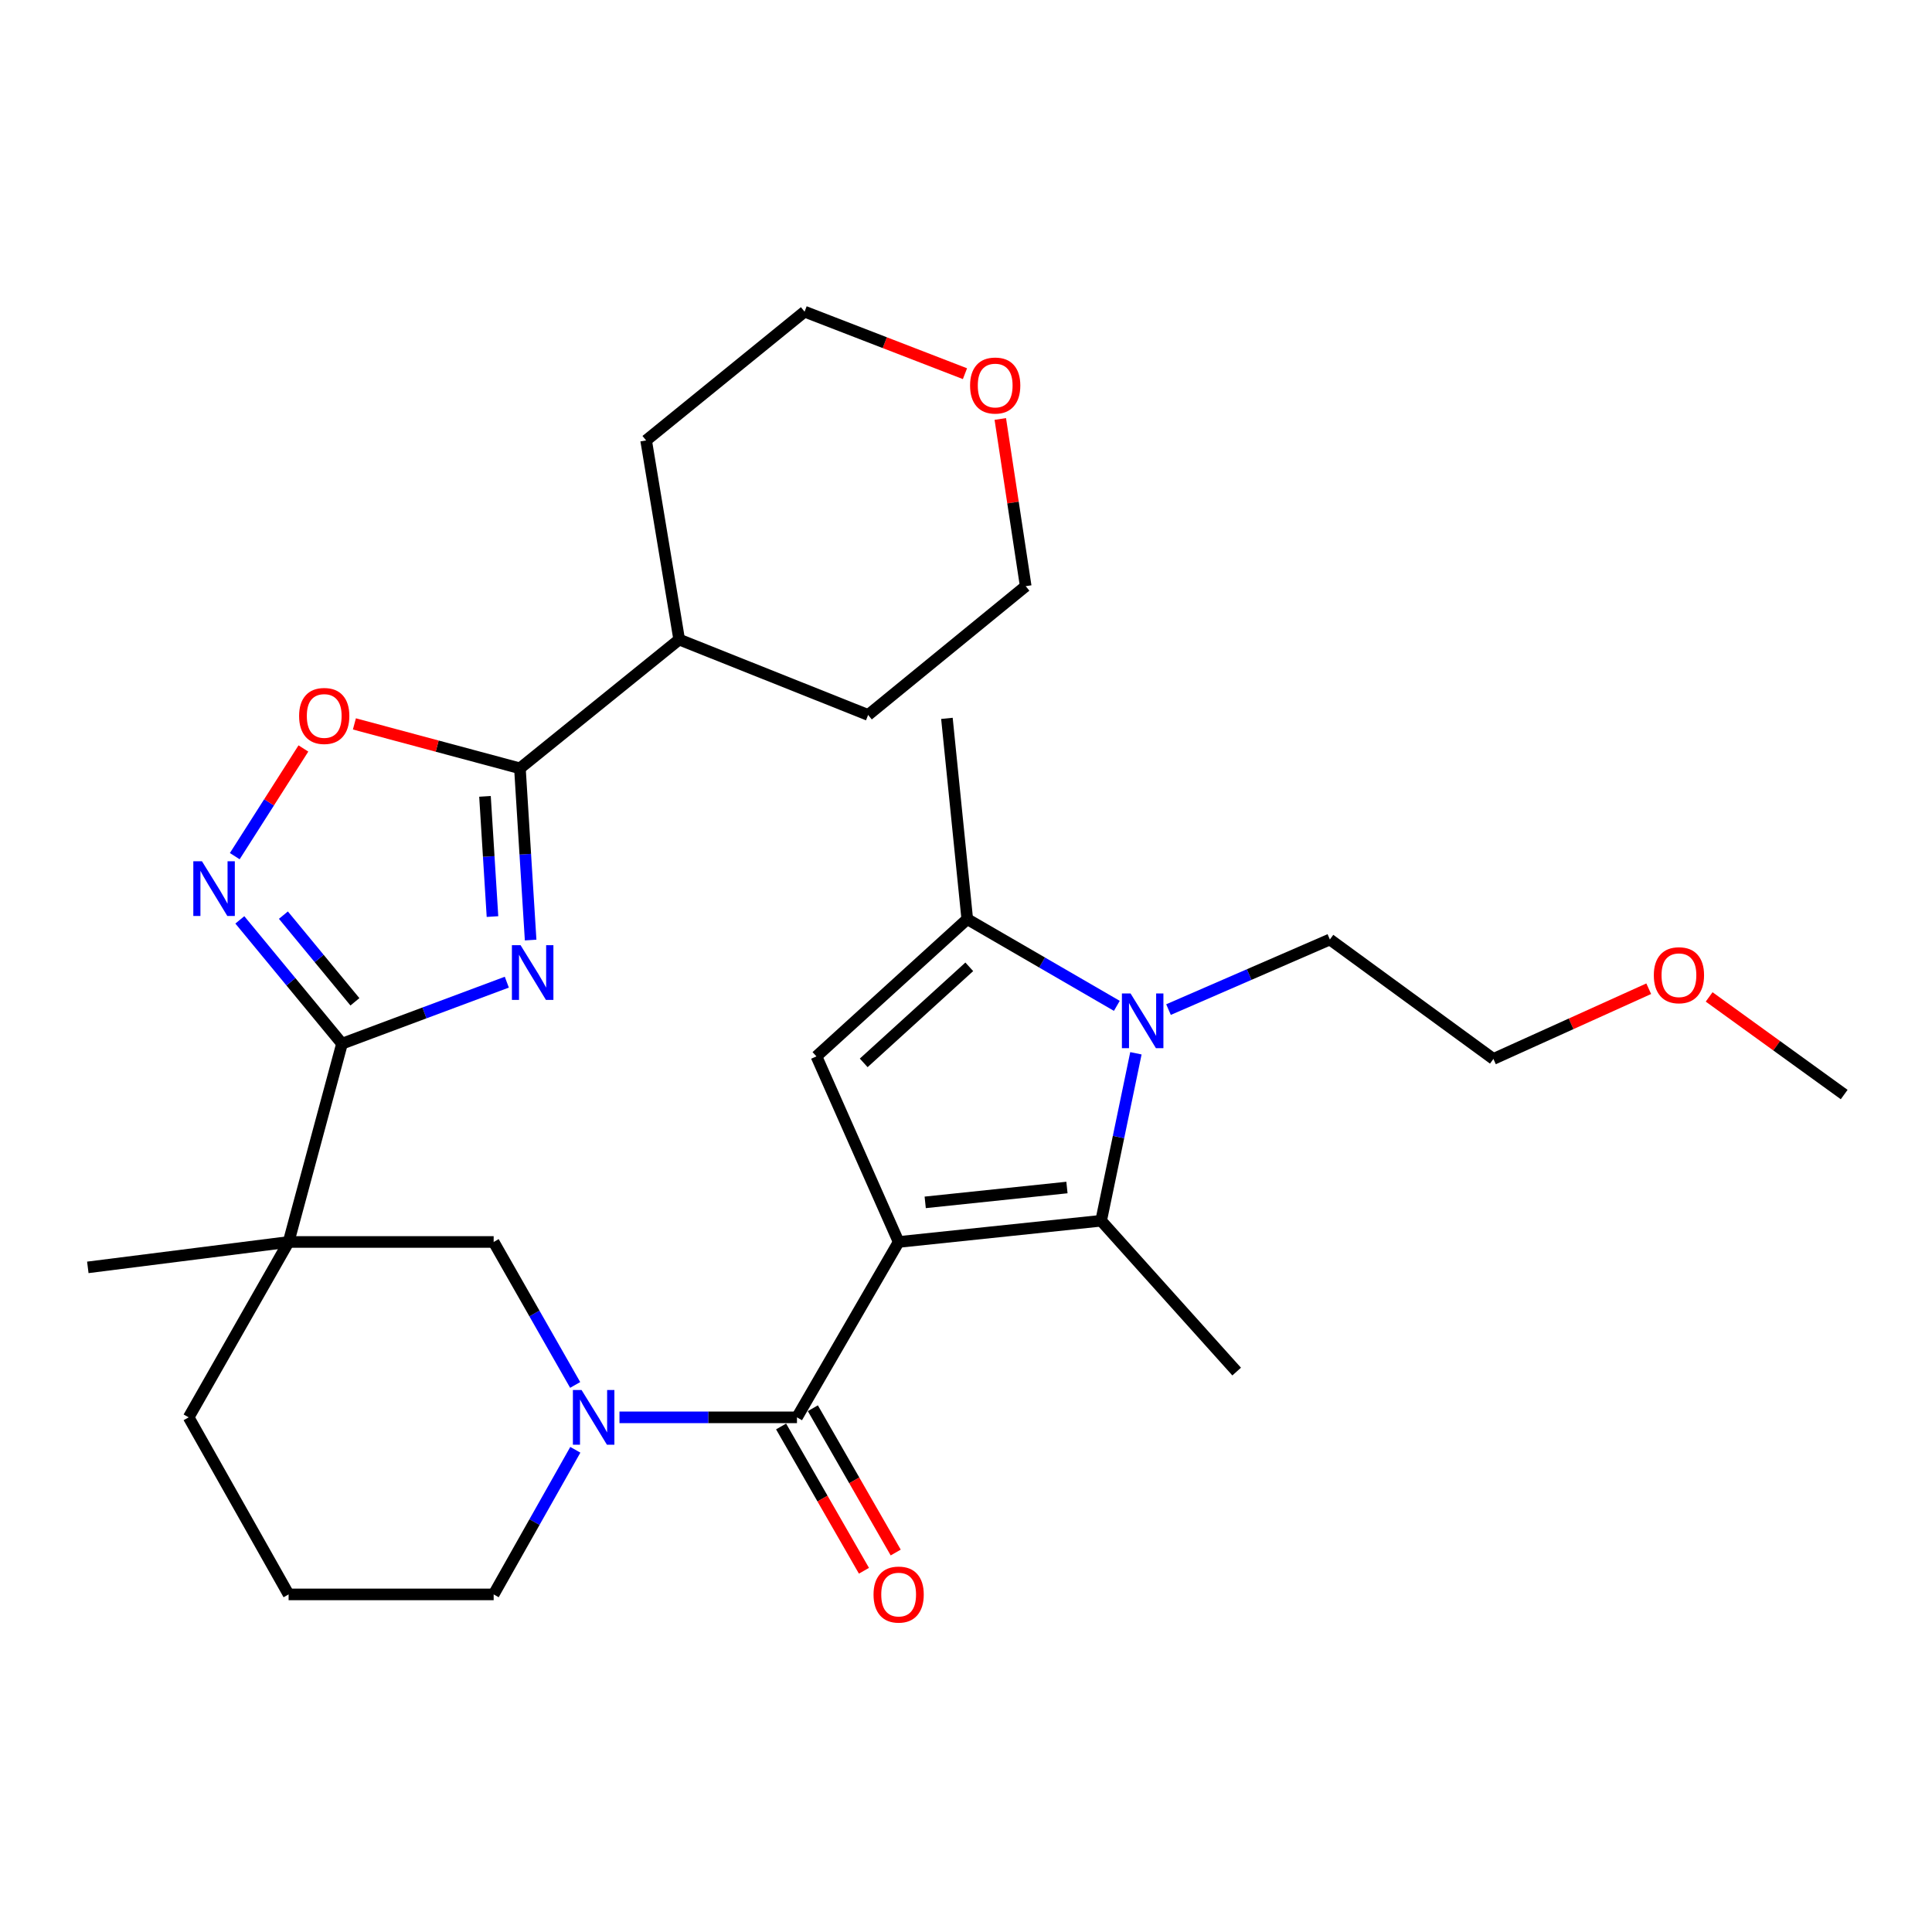 <?xml version='1.0' encoding='iso-8859-1'?>
<svg version='1.1' baseProfile='full'
              xmlns='http://www.w3.org/2000/svg'
                      xmlns:rdkit='http://www.rdkit.org/xml'
                      xmlns:xlink='http://www.w3.org/1999/xlink'
                  xml:space='preserve'
width='1000px' height='1000px' viewBox='0 0 1000 1000'>
<!-- END OF HEADER -->
<rect style='opacity:1.0;fill:#FFFFFF;stroke:none' width='1000' height='1000' x='0' y='0'> </rect>
<path class='bond-1' d='M 465.137,642.841 L 569.947,631.858' style='fill:none;fill-rule:evenodd;stroke:#000000;stroke-width:6px;stroke-linecap:butt;stroke-linejoin:miter;stroke-opacity:1' />
<path class='bond-1' d='M 478.883,622.343 L 552.25,614.656' style='fill:none;fill-rule:evenodd;stroke:#000000;stroke-width:6px;stroke-linecap:butt;stroke-linejoin:miter;stroke-opacity:1' />
<path class='bond-2' d='M 465.137,642.841 L 412.511,733.615' style='fill:none;fill-rule:evenodd;stroke:#000000;stroke-width:6px;stroke-linecap:butt;stroke-linejoin:miter;stroke-opacity:1' />
<path class='bond-5' d='M 465.137,642.841 L 422.588,546.78' style='fill:none;fill-rule:evenodd;stroke:#000000;stroke-width:6px;stroke-linecap:butt;stroke-linejoin:miter;stroke-opacity:1' />
<path class='bond-0' d='M 262.329,508.37 L 219.674,524.29' style='fill:none;fill-rule:evenodd;stroke:#0000FF;stroke-width:6px;stroke-linecap:butt;stroke-linejoin:miter;stroke-opacity:1' />
<path class='bond-0' d='M 219.674,524.29 L 177.02,540.21' style='fill:none;fill-rule:evenodd;stroke:#000000;stroke-width:6px;stroke-linecap:butt;stroke-linejoin:miter;stroke-opacity:1' />
<path class='bond-10' d='M 274.654,486.571 L 271.882,442.127' style='fill:none;fill-rule:evenodd;stroke:#0000FF;stroke-width:6px;stroke-linecap:butt;stroke-linejoin:miter;stroke-opacity:1' />
<path class='bond-10' d='M 271.882,442.127 L 269.11,397.684' style='fill:none;fill-rule:evenodd;stroke:#000000;stroke-width:6px;stroke-linecap:butt;stroke-linejoin:miter;stroke-opacity:1' />
<path class='bond-10' d='M 254.906,474.417 L 252.966,443.307' style='fill:none;fill-rule:evenodd;stroke:#0000FF;stroke-width:6px;stroke-linecap:butt;stroke-linejoin:miter;stroke-opacity:1' />
<path class='bond-10' d='M 252.966,443.307 L 251.026,412.196' style='fill:none;fill-rule:evenodd;stroke:#000000;stroke-width:6px;stroke-linecap:butt;stroke-linejoin:miter;stroke-opacity:1' />
<path class='bond-4' d='M 569.947,631.858 L 578.948,588.518' style='fill:none;fill-rule:evenodd;stroke:#000000;stroke-width:6px;stroke-linecap:butt;stroke-linejoin:miter;stroke-opacity:1' />
<path class='bond-4' d='M 578.948,588.518 L 587.948,545.177' style='fill:none;fill-rule:evenodd;stroke:#0000FF;stroke-width:6px;stroke-linecap:butt;stroke-linejoin:miter;stroke-opacity:1' />
<path class='bond-19' d='M 569.947,631.858 L 640.094,709.924' style='fill:none;fill-rule:evenodd;stroke:#000000;stroke-width:6px;stroke-linecap:butt;stroke-linejoin:miter;stroke-opacity:1' />
<path class='bond-6' d='M 412.511,733.615 L 366.576,733.615' style='fill:none;fill-rule:evenodd;stroke:#000000;stroke-width:6px;stroke-linecap:butt;stroke-linejoin:miter;stroke-opacity:1' />
<path class='bond-6' d='M 366.576,733.615 L 320.64,733.615' style='fill:none;fill-rule:evenodd;stroke:#0000FF;stroke-width:6px;stroke-linecap:butt;stroke-linejoin:miter;stroke-opacity:1' />
<path class='bond-13' d='M 404.293,738.334 L 425.736,775.677' style='fill:none;fill-rule:evenodd;stroke:#000000;stroke-width:6px;stroke-linecap:butt;stroke-linejoin:miter;stroke-opacity:1' />
<path class='bond-13' d='M 425.736,775.677 L 447.179,813.02' style='fill:none;fill-rule:evenodd;stroke:#FF0000;stroke-width:6px;stroke-linecap:butt;stroke-linejoin:miter;stroke-opacity:1' />
<path class='bond-13' d='M 420.729,728.896 L 442.172,766.239' style='fill:none;fill-rule:evenodd;stroke:#000000;stroke-width:6px;stroke-linecap:butt;stroke-linejoin:miter;stroke-opacity:1' />
<path class='bond-13' d='M 442.172,766.239 L 463.615,803.582' style='fill:none;fill-rule:evenodd;stroke:#FF0000;stroke-width:6px;stroke-linecap:butt;stroke-linejoin:miter;stroke-opacity:1' />
<path class='bond-3' d='M 177.02,540.21 L 149.38,642.841' style='fill:none;fill-rule:evenodd;stroke:#000000;stroke-width:6px;stroke-linecap:butt;stroke-linejoin:miter;stroke-opacity:1' />
<path class='bond-9' d='M 177.02,540.21 L 150.581,508.167' style='fill:none;fill-rule:evenodd;stroke:#000000;stroke-width:6px;stroke-linecap:butt;stroke-linejoin:miter;stroke-opacity:1' />
<path class='bond-9' d='M 150.581,508.167 L 124.141,476.124' style='fill:none;fill-rule:evenodd;stroke:#0000FF;stroke-width:6px;stroke-linecap:butt;stroke-linejoin:miter;stroke-opacity:1' />
<path class='bond-9' d='M 183.707,518.535 L 165.2,496.105' style='fill:none;fill-rule:evenodd;stroke:#000000;stroke-width:6px;stroke-linecap:butt;stroke-linejoin:miter;stroke-opacity:1' />
<path class='bond-9' d='M 165.2,496.105 L 146.692,473.674' style='fill:none;fill-rule:evenodd;stroke:#0000FF;stroke-width:6px;stroke-linecap:butt;stroke-linejoin:miter;stroke-opacity:1' />
<path class='bond-16' d='M 604.819,522.562 L 646.58,504.42' style='fill:none;fill-rule:evenodd;stroke:#0000FF;stroke-width:6px;stroke-linecap:butt;stroke-linejoin:miter;stroke-opacity:1' />
<path class='bond-16' d='M 646.58,504.42 L 688.34,486.278' style='fill:none;fill-rule:evenodd;stroke:#000000;stroke-width:6px;stroke-linecap:butt;stroke-linejoin:miter;stroke-opacity:1' />
<path class='bond-30' d='M 578.074,520.629 L 539.364,498.189' style='fill:none;fill-rule:evenodd;stroke:#0000FF;stroke-width:6px;stroke-linecap:butt;stroke-linejoin:miter;stroke-opacity:1' />
<path class='bond-30' d='M 539.364,498.189 L 500.653,475.749' style='fill:none;fill-rule:evenodd;stroke:#000000;stroke-width:6px;stroke-linecap:butt;stroke-linejoin:miter;stroke-opacity:1' />
<path class='bond-8' d='M 422.588,546.78 L 500.653,475.749' style='fill:none;fill-rule:evenodd;stroke:#000000;stroke-width:6px;stroke-linecap:butt;stroke-linejoin:miter;stroke-opacity:1' />
<path class='bond-8' d='M 447.053,550.144 L 501.698,500.422' style='fill:none;fill-rule:evenodd;stroke:#000000;stroke-width:6px;stroke-linecap:butt;stroke-linejoin:miter;stroke-opacity:1' />
<path class='bond-12' d='M 297.707,716.843 L 276.612,679.842' style='fill:none;fill-rule:evenodd;stroke:#0000FF;stroke-width:6px;stroke-linecap:butt;stroke-linejoin:miter;stroke-opacity:1' />
<path class='bond-12' d='M 276.612,679.842 L 255.517,642.841' style='fill:none;fill-rule:evenodd;stroke:#000000;stroke-width:6px;stroke-linecap:butt;stroke-linejoin:miter;stroke-opacity:1' />
<path class='bond-17' d='M 297.787,750.406 L 276.652,787.835' style='fill:none;fill-rule:evenodd;stroke:#0000FF;stroke-width:6px;stroke-linecap:butt;stroke-linejoin:miter;stroke-opacity:1' />
<path class='bond-17' d='M 276.652,787.835 L 255.517,825.263' style='fill:none;fill-rule:evenodd;stroke:#000000;stroke-width:6px;stroke-linecap:butt;stroke-linejoin:miter;stroke-opacity:1' />
<path class='bond-7' d='M 149.38,642.841 L 255.517,642.841' style='fill:none;fill-rule:evenodd;stroke:#000000;stroke-width:6px;stroke-linecap:butt;stroke-linejoin:miter;stroke-opacity:1' />
<path class='bond-20' d='M 149.38,642.841 L 45.455,655.992' style='fill:none;fill-rule:evenodd;stroke:#000000;stroke-width:6px;stroke-linecap:butt;stroke-linejoin:miter;stroke-opacity:1' />
<path class='bond-31' d='M 149.38,642.841 L 97.649,733.615' style='fill:none;fill-rule:evenodd;stroke:#000000;stroke-width:6px;stroke-linecap:butt;stroke-linejoin:miter;stroke-opacity:1' />
<path class='bond-21' d='M 500.653,475.749 L 490.123,371.823' style='fill:none;fill-rule:evenodd;stroke:#000000;stroke-width:6px;stroke-linecap:butt;stroke-linejoin:miter;stroke-opacity:1' />
<path class='bond-11' d='M 121.516,443.143 L 139.276,415.276' style='fill:none;fill-rule:evenodd;stroke:#0000FF;stroke-width:6px;stroke-linecap:butt;stroke-linejoin:miter;stroke-opacity:1' />
<path class='bond-11' d='M 139.276,415.276 L 157.037,387.41' style='fill:none;fill-rule:evenodd;stroke:#FF0000;stroke-width:6px;stroke-linecap:butt;stroke-linejoin:miter;stroke-opacity:1' />
<path class='bond-14' d='M 269.11,397.684 L 351.545,331.032' style='fill:none;fill-rule:evenodd;stroke:#000000;stroke-width:6px;stroke-linecap:butt;stroke-linejoin:miter;stroke-opacity:1' />
<path class='bond-32' d='M 269.11,397.684 L 226.275,386.187' style='fill:none;fill-rule:evenodd;stroke:#000000;stroke-width:6px;stroke-linecap:butt;stroke-linejoin:miter;stroke-opacity:1' />
<path class='bond-32' d='M 226.275,386.187 L 183.439,374.689' style='fill:none;fill-rule:evenodd;stroke:#FF0000;stroke-width:6px;stroke-linecap:butt;stroke-linejoin:miter;stroke-opacity:1' />
<path class='bond-26' d='M 351.545,331.032 L 449.343,370.054' style='fill:none;fill-rule:evenodd;stroke:#000000;stroke-width:6px;stroke-linecap:butt;stroke-linejoin:miter;stroke-opacity:1' />
<path class='bond-27' d='M 351.545,331.032 L 334.435,227.97' style='fill:none;fill-rule:evenodd;stroke:#000000;stroke-width:6px;stroke-linecap:butt;stroke-linejoin:miter;stroke-opacity:1' />
<path class='bond-15' d='M 499.465,193.418 L 457.957,177.368' style='fill:none;fill-rule:evenodd;stroke:#FF0000;stroke-width:6px;stroke-linecap:butt;stroke-linejoin:miter;stroke-opacity:1' />
<path class='bond-15' d='M 457.957,177.368 L 416.449,161.319' style='fill:none;fill-rule:evenodd;stroke:#000000;stroke-width:6px;stroke-linecap:butt;stroke-linejoin:miter;stroke-opacity:1' />
<path class='bond-33' d='M 517.752,216.855 L 524.328,260.129' style='fill:none;fill-rule:evenodd;stroke:#FF0000;stroke-width:6px;stroke-linecap:butt;stroke-linejoin:miter;stroke-opacity:1' />
<path class='bond-33' d='M 524.328,260.129 L 530.904,303.403' style='fill:none;fill-rule:evenodd;stroke:#000000;stroke-width:6px;stroke-linecap:butt;stroke-linejoin:miter;stroke-opacity:1' />
<path class='bond-28' d='M 688.34,486.278 L 772.986,548.107' style='fill:none;fill-rule:evenodd;stroke:#000000;stroke-width:6px;stroke-linecap:butt;stroke-linejoin:miter;stroke-opacity:1' />
<path class='bond-22' d='M 255.517,825.263 L 149.38,825.263' style='fill:none;fill-rule:evenodd;stroke:#000000;stroke-width:6px;stroke-linecap:butt;stroke-linejoin:miter;stroke-opacity:1' />
<path class='bond-18' d='M 97.649,733.615 L 149.38,825.263' style='fill:none;fill-rule:evenodd;stroke:#000000;stroke-width:6px;stroke-linecap:butt;stroke-linejoin:miter;stroke-opacity:1' />
<path class='bond-23' d='M 853.38,511.762 L 813.183,529.935' style='fill:none;fill-rule:evenodd;stroke:#FF0000;stroke-width:6px;stroke-linecap:butt;stroke-linejoin:miter;stroke-opacity:1' />
<path class='bond-23' d='M 813.183,529.935 L 772.986,548.107' style='fill:none;fill-rule:evenodd;stroke:#000000;stroke-width:6px;stroke-linecap:butt;stroke-linejoin:miter;stroke-opacity:1' />
<path class='bond-29' d='M 884.653,516.001 L 919.599,541.267' style='fill:none;fill-rule:evenodd;stroke:#FF0000;stroke-width:6px;stroke-linecap:butt;stroke-linejoin:miter;stroke-opacity:1' />
<path class='bond-29' d='M 919.599,541.267 L 954.545,566.534' style='fill:none;fill-rule:evenodd;stroke:#000000;stroke-width:6px;stroke-linecap:butt;stroke-linejoin:miter;stroke-opacity:1' />
<path class='bond-24' d='M 530.904,303.403 L 449.343,370.054' style='fill:none;fill-rule:evenodd;stroke:#000000;stroke-width:6px;stroke-linecap:butt;stroke-linejoin:miter;stroke-opacity:1' />
<path class='bond-25' d='M 416.449,161.319 L 334.435,227.97' style='fill:none;fill-rule:evenodd;stroke:#000000;stroke-width:6px;stroke-linecap:butt;stroke-linejoin:miter;stroke-opacity:1' />
<path  class='atom-1' d='M 269.442 489.218
L 278.722 504.218
Q 279.642 505.698, 281.122 508.378
Q 282.602 511.058, 282.682 511.218
L 282.682 489.218
L 286.442 489.218
L 286.442 517.538
L 282.562 517.538
L 272.602 501.138
Q 271.442 499.218, 270.202 497.018
Q 269.002 494.818, 268.642 494.138
L 268.642 517.538
L 264.962 517.538
L 264.962 489.218
L 269.442 489.218
' fill='#0000FF'/>
<path  class='atom-5' d='M 585.178 514.215
L 594.458 529.215
Q 595.378 530.695, 596.858 533.375
Q 598.338 536.055, 598.418 536.215
L 598.418 514.215
L 602.178 514.215
L 602.178 542.535
L 598.298 542.535
L 588.338 526.135
Q 587.178 524.215, 585.938 522.015
Q 584.738 519.815, 584.378 519.135
L 584.378 542.535
L 580.698 542.535
L 580.698 514.215
L 585.178 514.215
' fill='#0000FF'/>
<path  class='atom-7' d='M 301.009 719.455
L 310.289 734.455
Q 311.209 735.935, 312.689 738.615
Q 314.169 741.295, 314.249 741.455
L 314.249 719.455
L 318.009 719.455
L 318.009 747.775
L 314.129 747.775
L 304.169 731.375
Q 303.009 729.455, 301.769 727.255
Q 300.569 725.055, 300.209 724.375
L 300.209 747.775
L 296.529 747.775
L 296.529 719.455
L 301.009 719.455
' fill='#0000FF'/>
<path  class='atom-10' d='M 104.54 445.795
L 113.82 460.795
Q 114.74 462.275, 116.22 464.955
Q 117.7 467.635, 117.78 467.795
L 117.78 445.795
L 121.54 445.795
L 121.54 474.115
L 117.66 474.115
L 107.7 457.715
Q 106.54 455.795, 105.3 453.595
Q 104.1 451.395, 103.74 450.715
L 103.74 474.115
L 100.06 474.115
L 100.06 445.795
L 104.54 445.795
' fill='#0000FF'/>
<path  class='atom-12' d='M 154.817 370.577
Q 154.817 363.777, 158.177 359.977
Q 161.537 356.177, 167.817 356.177
Q 174.097 356.177, 177.457 359.977
Q 180.817 363.777, 180.817 370.577
Q 180.817 377.457, 177.417 381.377
Q 174.017 385.257, 167.817 385.257
Q 161.577 385.257, 158.177 381.377
Q 154.817 377.497, 154.817 370.577
M 167.817 382.057
Q 172.137 382.057, 174.457 379.177
Q 176.817 376.257, 176.817 370.577
Q 176.817 365.017, 174.457 362.217
Q 172.137 359.377, 167.817 359.377
Q 163.497 359.377, 161.137 362.177
Q 158.817 364.977, 158.817 370.577
Q 158.817 376.297, 161.137 379.177
Q 163.497 382.057, 167.817 382.057
' fill='#FF0000'/>
<path  class='atom-14' d='M 452.137 825.343
Q 452.137 818.543, 455.497 814.743
Q 458.857 810.943, 465.137 810.943
Q 471.417 810.943, 474.777 814.743
Q 478.137 818.543, 478.137 825.343
Q 478.137 832.223, 474.737 836.143
Q 471.337 840.023, 465.137 840.023
Q 458.897 840.023, 455.497 836.143
Q 452.137 832.263, 452.137 825.343
M 465.137 836.823
Q 469.457 836.823, 471.777 833.943
Q 474.137 831.023, 474.137 825.343
Q 474.137 819.783, 471.777 816.983
Q 469.457 814.143, 465.137 814.143
Q 460.817 814.143, 458.457 816.943
Q 456.137 819.743, 456.137 825.343
Q 456.137 831.063, 458.457 833.943
Q 460.817 836.823, 465.137 836.823
' fill='#FF0000'/>
<path  class='atom-16' d='M 502.11 199.547
Q 502.11 192.747, 505.47 188.947
Q 508.83 185.147, 515.11 185.147
Q 521.39 185.147, 524.75 188.947
Q 528.11 192.747, 528.11 199.547
Q 528.11 206.427, 524.71 210.347
Q 521.31 214.227, 515.11 214.227
Q 508.87 214.227, 505.47 210.347
Q 502.11 206.467, 502.11 199.547
M 515.11 211.027
Q 519.43 211.027, 521.75 208.147
Q 524.11 205.227, 524.11 199.547
Q 524.11 193.987, 521.75 191.187
Q 519.43 188.347, 515.11 188.347
Q 510.79 188.347, 508.43 191.147
Q 506.11 193.947, 506.11 199.547
Q 506.11 205.267, 508.43 208.147
Q 510.79 211.027, 515.11 211.027
' fill='#FF0000'/>
<path  class='atom-24' d='M 856.015 504.774
Q 856.015 497.974, 859.375 494.174
Q 862.735 490.374, 869.015 490.374
Q 875.295 490.374, 878.655 494.174
Q 882.015 497.974, 882.015 504.774
Q 882.015 511.654, 878.615 515.574
Q 875.215 519.454, 869.015 519.454
Q 862.775 519.454, 859.375 515.574
Q 856.015 511.694, 856.015 504.774
M 869.015 516.254
Q 873.335 516.254, 875.655 513.374
Q 878.015 510.454, 878.015 504.774
Q 878.015 499.214, 875.655 496.414
Q 873.335 493.574, 869.015 493.574
Q 864.695 493.574, 862.335 496.374
Q 860.015 499.174, 860.015 504.774
Q 860.015 510.494, 862.335 513.374
Q 864.695 516.254, 869.015 516.254
' fill='#FF0000'/>
</svg>
